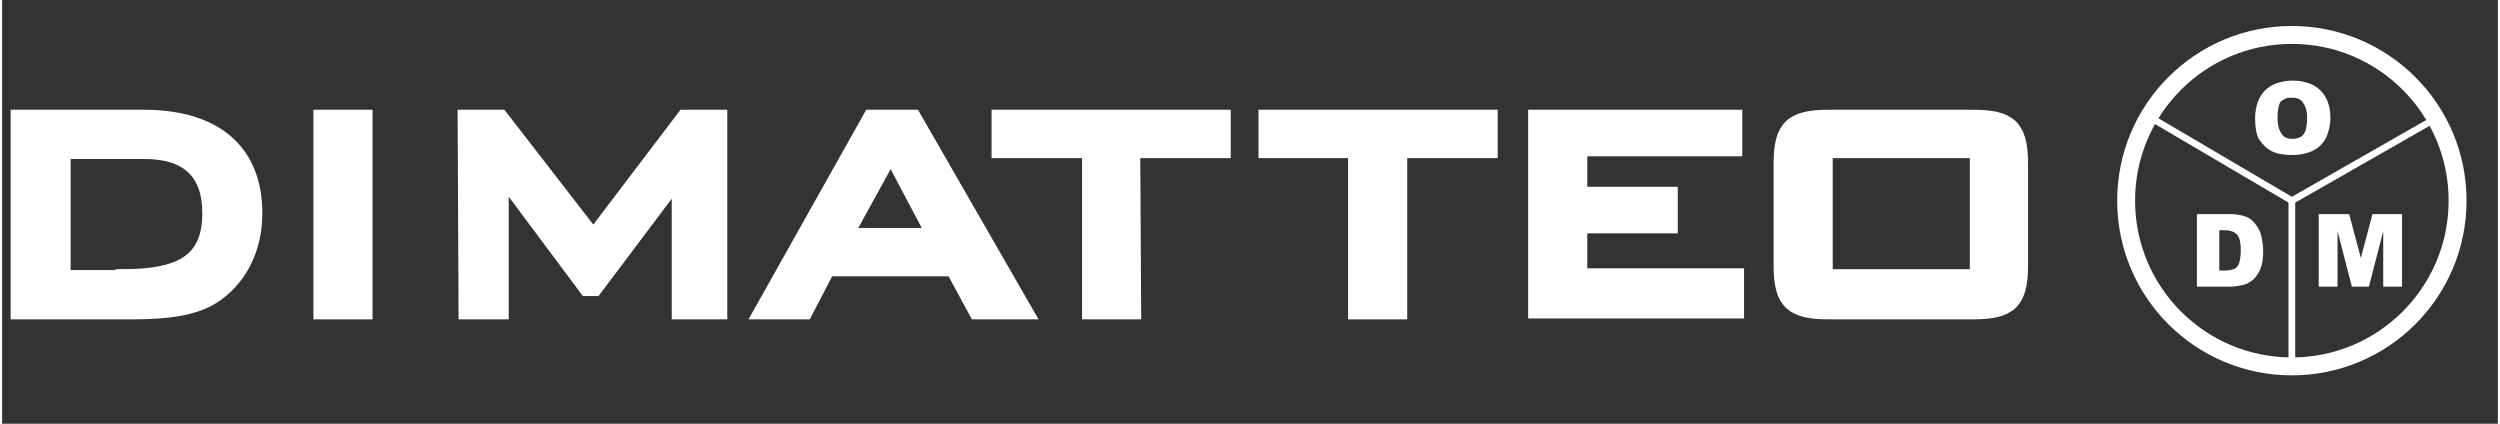 <?xml version="1.0" encoding="utf-8"?>
<svg xmlns="http://www.w3.org/2000/svg" xmlns:xlink="http://www.w3.org/1999/xlink" version="1.1" id="Ebene_1" x="0px" y="0px" viewBox="0 0 278.6 47.3" style="enable-background:new 0 0 278.6 47.3;" xml:space="preserve" width="295" height="50">
<rect x="0" y="0" width="278.6" height="47.3" fill="#333333" stroke="none"/>
<style type="text/css">
	.st0{fill:#FFFFFF;stroke:#FFFFFF;stroke-width:1.5;}
	.st1{fill:none;stroke:#FFFFFF;stroke-width:0.75;}
	.st2{fill:#FFFFFF;}
	.st3{fill:none;stroke:#FFFFFF;stroke-width:2;}
</style>
<path class="st0" d="M1.7,13h14.1c8.2,0,12.5,4,12.5,10.8c0,4.1-1.8,7.5-4.8,9.4c-2.1,1.3-5.1,1.7-9,1.7H1.7V13z M13.4,30.8  c6.4,0,9.7-1.6,9.7-7c0-4.5-2.4-6.8-7.2-6.8h-9v13.9h6.5V30.8z"/>
<path class="st0" d="M35.5,13h5.1v21.9h-5.1V13z"/>
<path class="st0" d="M51.6,13h4.1L66,26.3L76.1,13h4.1v21.9h-4.7V21.4c0-0.4,0-1.2,0.2-2.3c-0.5,1-0.9,1.8-1.3,2.3l-8.2,10.9h-1  l-8.2-11c-0.5-0.7-1-1.4-1.3-2.2c0.1,0.9,0.1,1.6,0.1,2.3v13.5h-4.1L51.6,13L51.6,13z"/>
<path class="st0" d="M96.9,13h4.9l12.6,21.9h-5.7l-2.6-4.8H92.2l-2.5,4.8h-5.1L96.9,13z M103.9,26.2l-4.7-8.9l-4.9,8.9H103.9z"/>
<path class="st0" d="M126.4,34.9h-5.1v-18h-10.1V13h25.2v3.9h-10.1L126.4,34.9L126.4,34.9z"/>
<path class="st0" d="M156.1,34.9H151v-18h-10V13h25.2v3.9h-10.1L156.1,34.9L156.1,34.9z"/>
<path class="st0" d="M171.1,13h22.4v3.7h-17.3v4.9h10.1v3.7h-10.1v5.4h17.5v4.1h-22.6L171.1,13L171.1,13z"/>
<path class="st0" d="M203.9,13H220c4.1,0,5.4,1.1,5.4,5.2v11.5c0,4.1-1.3,5.2-5.4,5.2h-16.1c-4.1,0-5.4-1.1-5.4-5.2V18.2  C198.5,14.1,199.8,13,203.9,13z M220.4,30.8V16.9h-16.8v13.9H220.4z"/>
<line class="st1" x1="255.6" y1="40.1" x2="255.6" y2="22.3"/>
<polyline class="st1" points="240.3,13.4 255.6,22.4 271,13.6 "/>
<g>
	<path class="st2" d="M251.5,13.2c0-1.3,0.4-2.4,1.1-3.1c0.7-0.7,1.8-1.1,3.1-1.1c1.3,0,2.4,0.4,3.1,1.1c0.7,0.7,1.1,1.7,1.1,3   c0,0.9-0.2,1.7-0.5,2.3c-0.3,0.6-0.8,1.1-1.4,1.4c-0.6,0.3-1.4,0.5-2.3,0.5c-0.9,0-1.7-0.1-2.3-0.4s-1.1-0.8-1.5-1.4   C251.6,14.9,251.5,14.1,251.5,13.2z M254,13.2c0,0.8,0.2,1.4,0.5,1.8c0.3,0.4,0.7,0.5,1.2,0.5c0.5,0,1-0.2,1.2-0.5   c0.3-0.4,0.4-1,0.4-1.9c0-0.8-0.2-1.3-0.5-1.7s-0.7-0.5-1.3-0.5c-0.5,0-0.9,0.2-1.2,0.5C254.1,11.8,254,12.4,254,13.2z"/>
</g>
<g>
	<path class="st2" d="M245,23.9h3.7c0.7,0,1.3,0.1,1.8,0.3c0.5,0.2,0.8,0.5,1.1,0.9s0.5,0.8,0.6,1.3s0.2,1,0.2,1.6   c0,0.9-0.1,1.5-0.3,2s-0.5,0.9-0.8,1.2c-0.4,0.3-0.7,0.5-1.1,0.6c-0.5,0.1-1,0.2-1.5,0.2H245V23.9z M247.5,25.8v4.4h0.6   c0.5,0,0.9-0.1,1.1-0.2c0.2-0.1,0.4-0.3,0.5-0.6c0.1-0.3,0.2-0.8,0.2-1.4c0-0.9-0.1-1.4-0.4-1.8c-0.3-0.3-0.7-0.5-1.4-0.5h-0.6   V25.8z"/>
</g>
<g>
	<path class="st2" d="M258.7,23.9h3.3l1.3,4.9l1.3-4.9h3.3V32h-2.1v-6.2l-1.6,6.2h-1.9l-1.6-6.2V32h-2.1v-8.1H258.7z"/>
</g>
<circle class="st3" cx="255.6" cy="22.4" r="18.5"/>
</svg>
